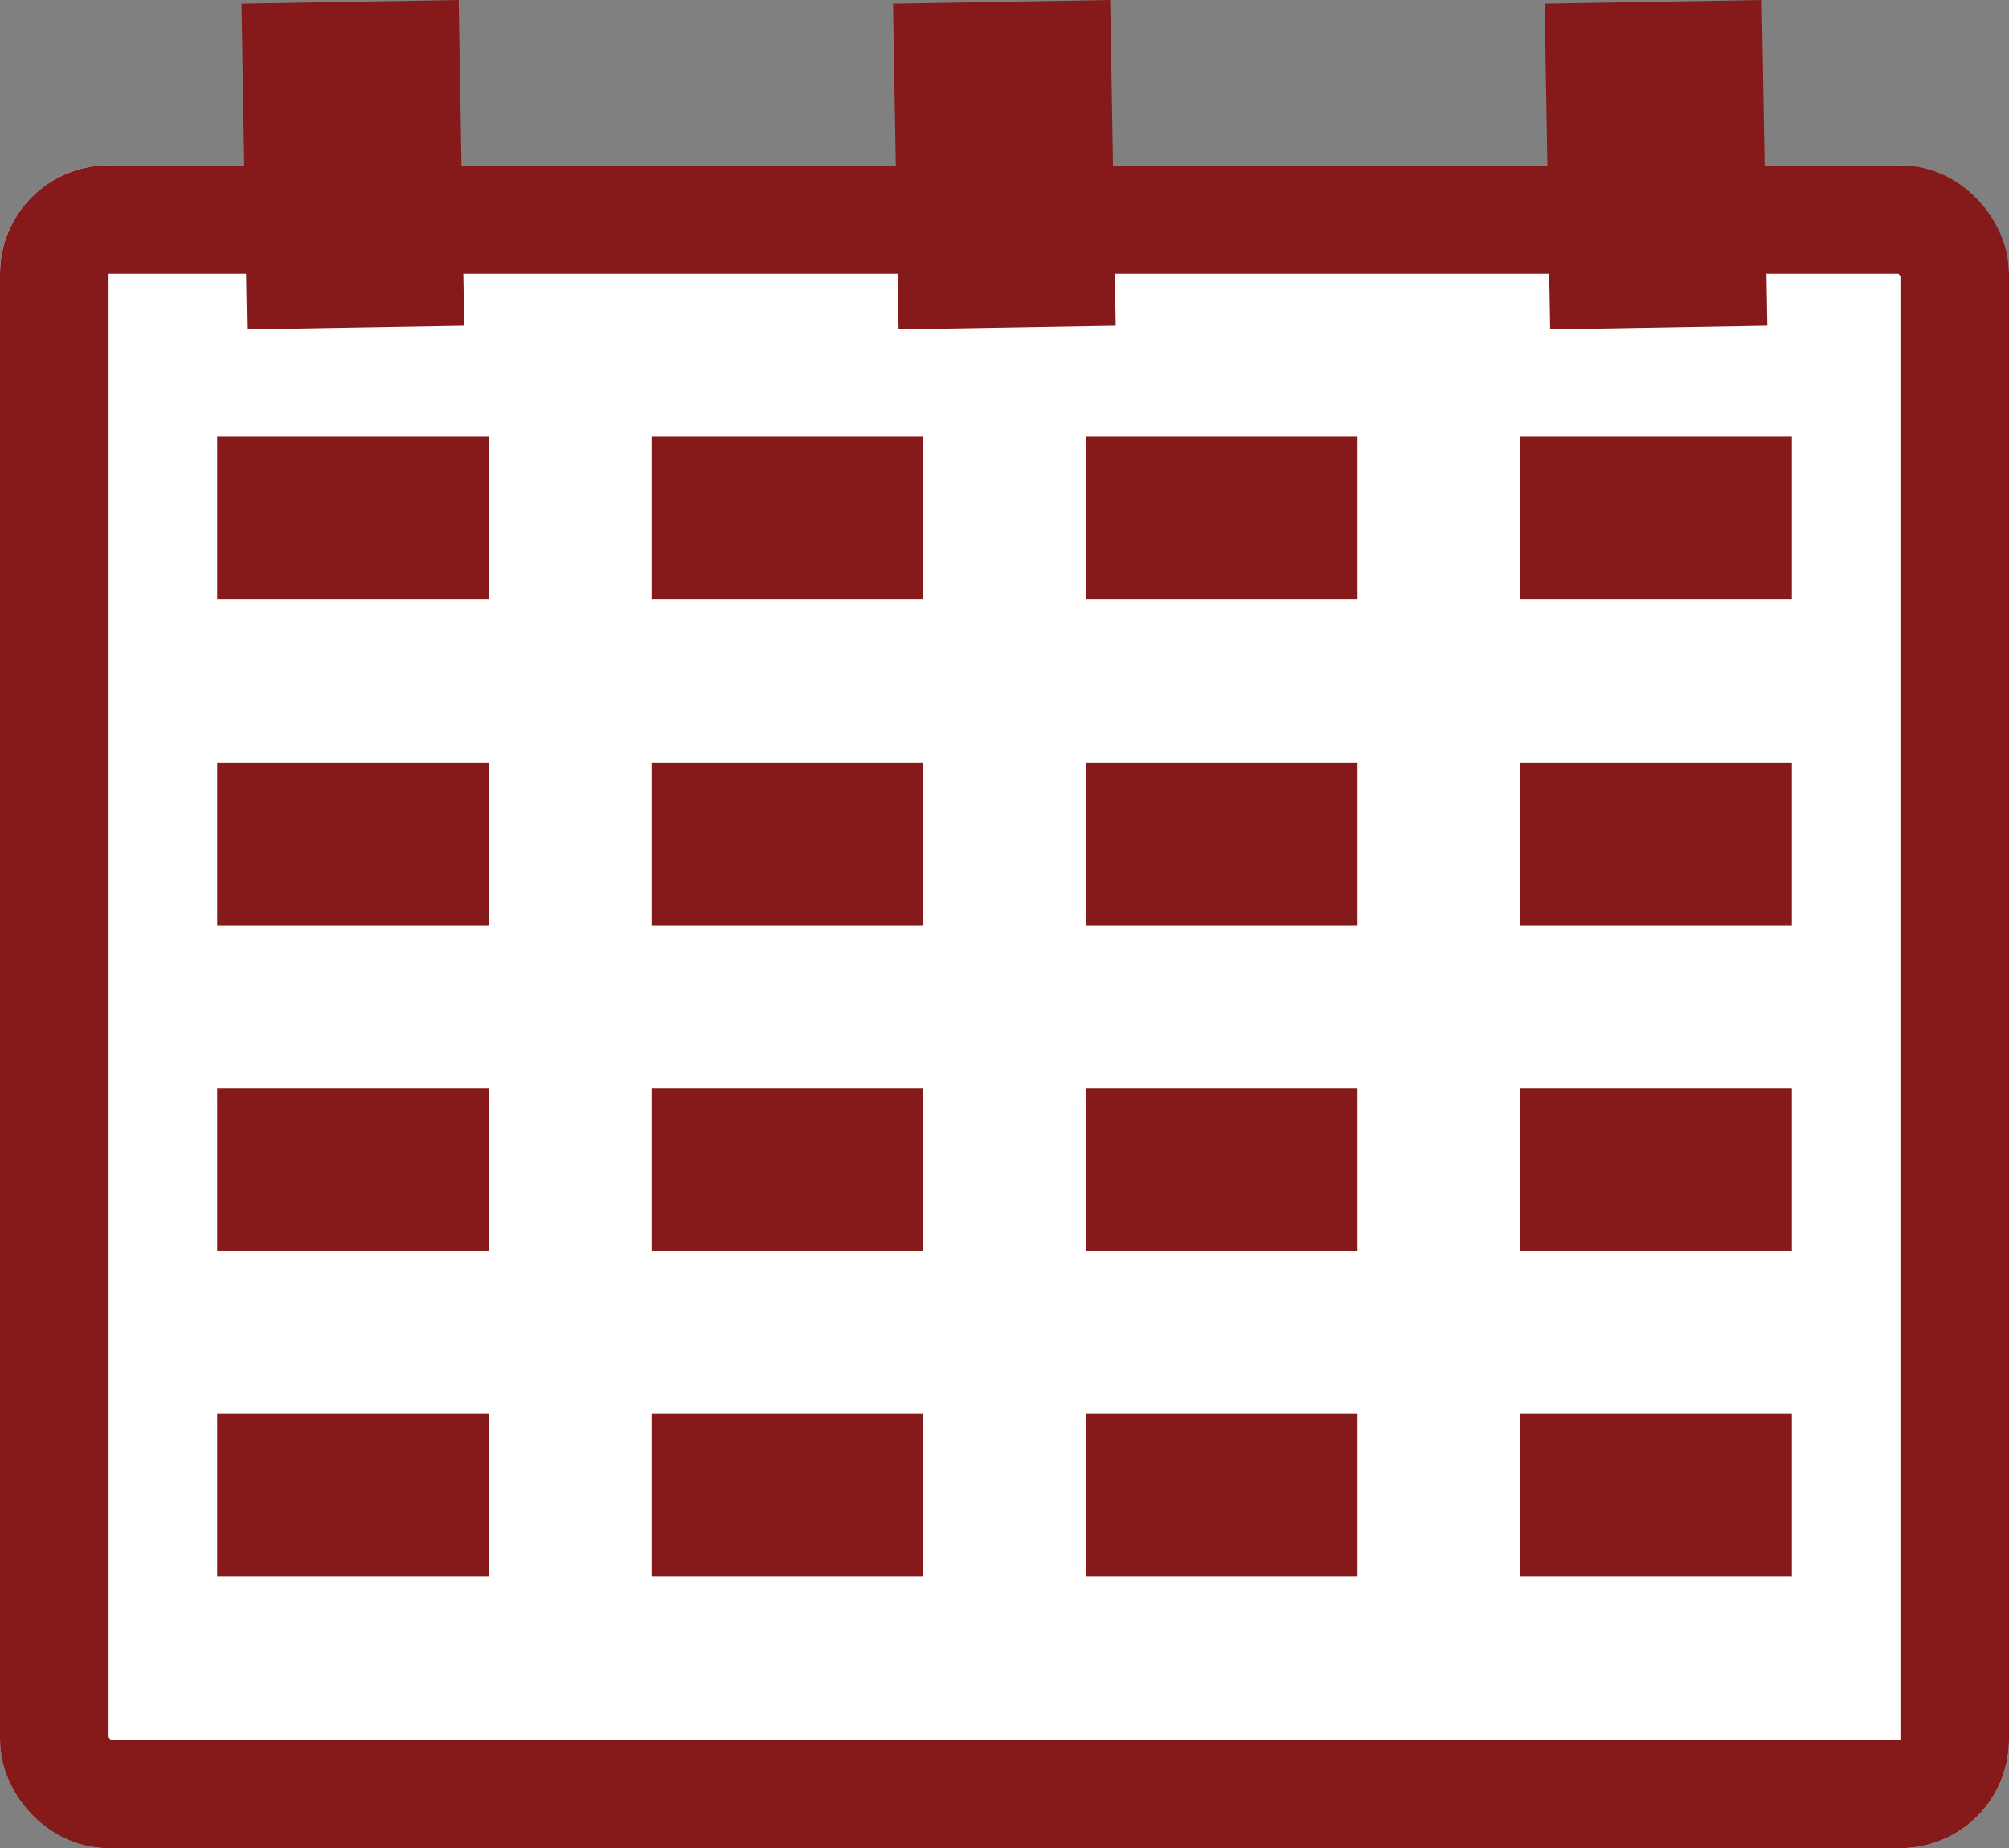 <svg xmlns="http://www.w3.org/2000/svg" width="37" height="34.043" viewBox="0 0 37 34.043">
  <rect x="0" y="0" width="37" height="34.043" fill="#808080" stroke="none"/>
  <g id="Date_published" data-name="Date published" transform="translate(-486 -524.957)">
    <g id="Rectangle_1685" data-name="Rectangle 1685" transform="translate(486 528)" fill="#fff" stroke="#861919" stroke-width="2">
      <rect width="37" height="31" rx="2" stroke="none"/>
      <rect x="1" y="1" width="35" height="29" rx="1" fill="none"/>
    </g>
    <rect id="Rectangle_1690" data-name="Rectangle 1690" width="5" height="3" transform="translate(490 533)" fill="#861919"/>
    <rect id="Rectangle_1694" data-name="Rectangle 1694" width="5" height="3" transform="translate(498 533)" fill="#861919"/>
    <rect id="Rectangle_1698" data-name="Rectangle 1698" width="5" height="3" transform="translate(506 533)" fill="#861919"/>
    <rect id="Rectangle_1702" data-name="Rectangle 1702" width="5" height="3" transform="translate(514 533)" fill="#861919"/>
    <rect id="Rectangle_1691" data-name="Rectangle 1691" width="5" height="3" transform="translate(490 539)" fill="#861919"/>
    <rect id="Rectangle_1695" data-name="Rectangle 1695" width="5" height="3" transform="translate(498 539)" fill="#861919"/>
    <rect id="Rectangle_1699" data-name="Rectangle 1699" width="5" height="3" transform="translate(506 539)" fill="#861919"/>
    <rect id="Rectangle_1703" data-name="Rectangle 1703" width="5" height="3" transform="translate(514 539)" fill="#861919"/>
    <rect id="Rectangle_1692" data-name="Rectangle 1692" width="5" height="3" transform="translate(490 545)" fill="#861919"/>
    <rect id="Rectangle_1696" data-name="Rectangle 1696" width="5" height="3" transform="translate(498 545)" fill="#861919"/>
    <rect id="Rectangle_1700" data-name="Rectangle 1700" width="5" height="3" transform="translate(506 545)" fill="#861919"/>
    <rect id="Rectangle_1704" data-name="Rectangle 1704" width="5" height="3" transform="translate(514 545)" fill="#861919"/>
    <rect id="Rectangle_1693" data-name="Rectangle 1693" width="5" height="3" transform="translate(490 551)" fill="#861919"/>
    <rect id="Rectangle_1697" data-name="Rectangle 1697" width="5" height="3" transform="translate(498 551)" fill="#861919"/>
    <rect id="Rectangle_1701" data-name="Rectangle 1701" width="5" height="3" transform="translate(506 551)" fill="#861919"/>
    <rect id="Rectangle_1705" data-name="Rectangle 1705" width="5" height="3" transform="translate(514 551)" fill="#861919"/>
    <rect id="Rectangle_1706" data-name="Rectangle 1706" width="6" height="4" transform="matrix(0.017, 1, -1, 0.017, 494.448, 524.957)" fill="#861919"/>
    <rect id="Rectangle_1707" data-name="Rectangle 1707" width="6" height="4" transform="matrix(0.017, 1, -1, 0.017, 506.447, 524.957)" fill="#861919"/>
    <rect id="Rectangle_1708" data-name="Rectangle 1708" width="6" height="4" transform="matrix(0.017, 1, -1, 0.017, 518.447, 524.957)" fill="#861919"/>
  </g>
</svg>
